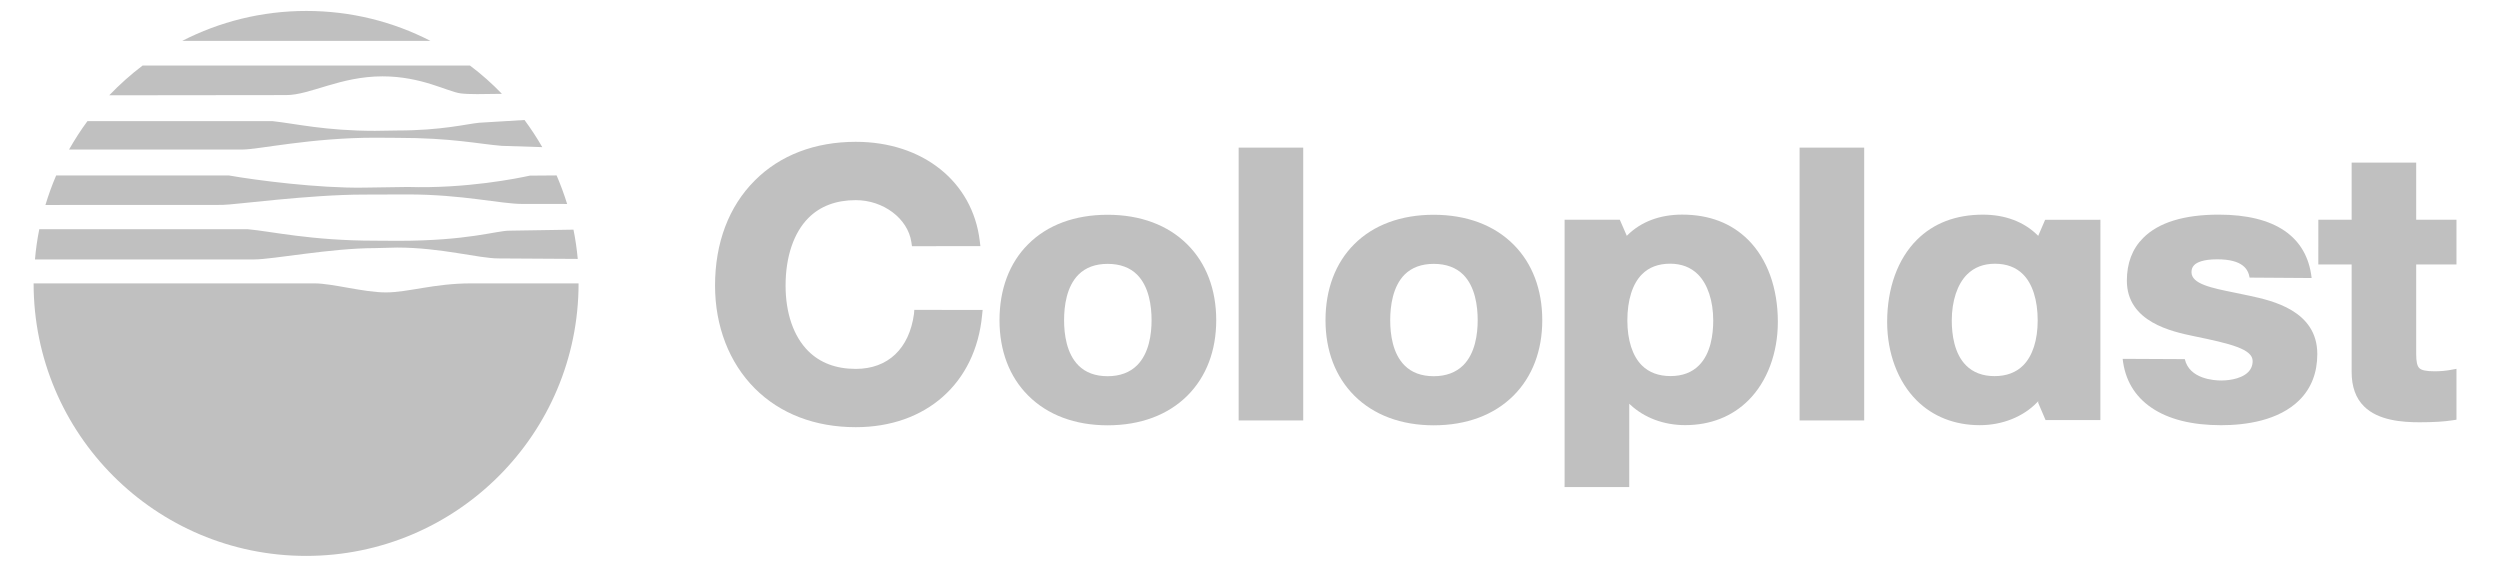 <?xml version="1.0" encoding="UTF-8"?>
<svg xmlns="http://www.w3.org/2000/svg" width="172" height="39" viewBox="0 0 172 39" fill="none">
  <g clip-path="url(#clip0_160_78)">
    <path d="M67.606 21.323L67.568 21.685C67.126 26.368 63.715 29.39 58.877 29.39C56.078 29.39 53.676 28.468 51.933 26.725C50.169 24.959 49.195 22.449 49.195 19.648C49.195 16.705 50.143 14.202 51.931 12.417C53.669 10.674 56.073 9.757 58.877 9.757C63.485 9.757 66.914 12.492 67.406 16.566L67.451 16.933L62.744 16.938L62.702 16.656C62.459 15.037 60.782 13.77 58.877 13.77C57.529 13.77 56.431 14.181 55.621 14.993C54.605 16.014 54.048 17.667 54.048 19.65C54.048 21.544 54.596 23.141 55.603 24.148C56.421 24.966 57.522 25.38 58.879 25.38C61.09 25.38 62.558 23.988 62.883 21.593L62.904 21.32L67.606 21.323Z" fill="#C0C0C0"></path>
    <path d="M76.206 14.776C78.457 14.776 80.353 15.482 81.695 16.823C82.992 18.116 83.676 19.921 83.676 22.03C83.676 24.131 82.992 25.919 81.7 27.212C80.359 28.553 78.459 29.261 76.206 29.261C73.966 29.261 72.078 28.553 70.742 27.217C69.445 25.923 68.766 24.133 68.766 22.03C68.766 19.902 69.445 18.091 70.734 16.806C72.059 15.475 73.954 14.776 76.206 14.776ZM74.201 25.145C74.691 25.636 75.364 25.883 76.206 25.883C77.05 25.883 77.734 25.627 78.233 25.131C79.056 24.307 79.228 22.99 79.228 22.03C79.228 21.057 79.056 19.721 78.233 18.897C77.742 18.406 77.059 18.154 76.206 18.154C75.366 18.154 74.693 18.403 74.204 18.89C73.378 19.714 73.209 21.052 73.209 22.03C73.209 23 73.378 24.324 74.201 25.145Z" fill="#C0C0C0"></path>
    <path d="M98.64 14.776C100.891 14.776 102.789 15.482 104.13 16.823C105.424 18.116 106.108 19.921 106.108 22.03C106.108 24.131 105.424 25.919 104.135 27.212C102.794 28.553 100.896 29.261 98.64 29.261C96.401 29.261 94.51 28.553 93.174 27.217C91.882 25.923 91.195 24.133 91.195 22.03C91.195 19.902 91.88 18.091 93.166 16.806C94.495 15.475 96.389 14.776 98.64 14.776ZM96.638 25.145C97.127 25.636 97.803 25.883 98.642 25.883C99.487 25.883 100.167 25.627 100.672 25.131C101.493 24.307 101.665 22.99 101.665 22.03C101.665 21.057 101.493 19.721 100.672 18.897C100.174 18.406 99.494 18.154 98.642 18.154C97.805 18.154 97.127 18.403 96.638 18.89C95.82 19.714 95.646 21.052 95.646 22.03C95.646 23 95.813 24.324 96.638 25.145Z" fill="#C0C0C0"></path>
    <path d="M89.662 10.156H85.219V28.927H89.662V10.156Z" fill="#C0C0C0"></path>
    <path d="M128.256 10.156H123.812V28.927H128.256V10.156Z" fill="#C0C0C0"></path>
    <path d="M166.234 18.194H169.005V15.117L166.234 15.12V11.185H161.793V15.12L159.502 15.117L159.5 18.194H161.793V25.596C161.793 26.601 162.076 27.396 162.643 27.956C163.621 28.936 165.291 29.052 166.462 29.052C167.432 29.052 168.17 29.005 168.725 28.918L169.005 28.875V25.375L168.61 25.448C168.267 25.512 167.921 25.545 167.5 25.545C166.921 25.545 166.594 25.474 166.446 25.323C166.3 25.18 166.234 24.881 166.234 24.354V18.194Z" fill="#C0C0C0"></path>
    <path d="M112.091 33.511H107.641L107.645 33.182V15.117L111.444 15.12L111.898 16.164L111.922 16.225L111.971 16.178C112.902 15.256 114.203 14.765 115.727 14.765C117.593 14.765 119.122 15.353 120.274 16.501C121.596 17.82 122.316 19.824 122.316 22.148C122.316 24.289 121.582 26.255 120.293 27.539C119.173 28.659 117.668 29.249 115.941 29.249C114.478 29.249 113.14 28.751 112.169 27.848L112.093 27.777L112.091 33.511ZM117.87 22.047C117.87 20.704 117.487 19.547 116.821 18.881C116.33 18.392 115.687 18.142 114.902 18.142C114.1 18.142 113.451 18.387 112.973 18.867C112.317 19.518 111.962 20.647 111.962 22.047C111.962 23.397 112.312 24.493 112.961 25.14C113.451 25.625 114.111 25.874 114.932 25.874C115.746 25.874 116.402 25.627 116.885 25.142C117.703 24.329 117.87 23.009 117.87 22.047Z" fill="#C0C0C0"></path>
    <path d="M144.506 28.899H140.734L140.228 27.714L140.235 27.601L140.155 27.681C139.191 28.681 137.751 29.252 136.213 29.252C134.484 29.252 132.978 28.66 131.861 27.542C130.572 26.258 129.836 24.291 129.836 22.151C129.836 19.827 130.56 17.823 131.878 16.503C133.03 15.353 134.561 14.768 136.429 14.768C137.949 14.768 139.247 15.257 140.183 16.181L140.228 16.228L140.705 15.123L144.509 15.12L144.506 28.899ZM137.222 25.877C138.045 25.877 138.704 25.628 139.191 25.143C139.84 24.496 140.193 23.4 140.193 22.05C140.193 20.65 139.837 19.521 139.181 18.87C138.704 18.39 138.054 18.145 137.25 18.145C136.467 18.145 135.822 18.395 135.333 18.884C134.665 19.55 134.282 20.704 134.282 22.05C134.282 23.012 134.453 24.334 135.269 25.145C135.752 25.628 136.413 25.877 137.222 25.877Z" fill="#C0C0C0"></path>
    <path d="M150.315 24.709C150.626 26.073 152.324 26.179 152.837 26.179C153.046 26.179 154.123 26.151 154.669 25.605C154.876 25.398 154.982 25.142 154.982 24.839C154.982 24.018 153.463 23.646 150.96 23.133C149.454 22.818 146.328 22.166 146.328 19.309C146.328 18.102 146.705 17.112 147.453 16.368C148.514 15.305 150.261 14.767 152.651 14.767C156.516 14.767 158.722 16.274 159.04 19.128L154.773 19.099C154.679 18.547 154.33 17.841 152.548 17.841C151.567 17.841 151.141 18.055 150.962 18.238C150.835 18.365 150.774 18.518 150.774 18.725C150.774 19.537 152.159 19.814 153.757 20.137C154.098 20.205 154.448 20.275 154.801 20.355C156.304 20.682 159.43 21.364 159.43 24.356C159.43 25.643 159.018 26.706 158.205 27.52C156.772 28.95 154.481 29.254 152.813 29.254C150.805 29.254 149.186 28.849 148.013 28.045C146.862 27.257 146.194 26.125 146.039 24.688L150.315 24.709Z" fill="#C0C0C0"></path>
    <path d="M19.691 6.542C21.335 6.542 23.405 5.253 26.314 5.253C29 5.253 30.776 6.3 31.684 6.424C32.27 6.5 33.22 6.476 34.533 6.455C33.853 5.752 33.121 5.098 32.333 4.51H9.811C8.993 5.128 8.228 5.815 7.516 6.556L19.691 6.542Z" fill="#C0C0C0"></path>
    <path d="M39.455 15.8L35.05 15.87C34.137 15.87 32.22 16.569 27.356 16.569L25.803 16.559C21.372 16.559 18.615 15.906 17.056 15.771H2.703C2.564 16.449 2.467 17.143 2.406 17.849H17.5C18.766 17.849 22.762 17.07 25.806 17.07L27.316 17.032C30.355 17.032 32.926 17.78 34.306 17.78L39.749 17.813C39.686 17.131 39.59 16.458 39.455 15.8Z" fill="#C0C0C0"></path>
    <path d="M15.309 14.097C16.055 14.097 21.26 13.387 25.04 13.387L28.035 13.377C31.831 13.377 34.428 14.031 35.938 14.031L39.019 14.033C38.812 13.363 38.568 12.709 38.295 12.069L36.458 12.083C35.611 12.269 32.076 12.987 28.058 12.864L25.014 12.909C21.895 12.956 17.626 12.403 15.749 12.072H3.864C3.579 12.73 3.337 13.408 3.125 14.102L15.309 14.097Z" fill="#C0C0C0"></path>
    <path d="M16.685 10.288C17.769 10.288 21.396 9.474 25.804 9.474L27.312 9.484C31.106 9.484 32.924 9.905 34.519 10.034L37.309 10.123C36.937 9.477 36.528 8.853 36.086 8.256L32.969 8.444C32.101 8.529 30.377 8.978 27.333 8.978L25.804 9.002C22.384 9.002 20.293 8.5 18.764 8.336H6.015C5.552 8.959 5.138 9.611 4.75 10.288H16.685Z" fill="#C0C0C0"></path>
    <path d="M12.539 2.811H29.613C27.054 1.496 24.159 0.753 21.078 0.753C18.001 0.753 15.103 1.496 12.539 2.811Z" fill="#C0C0C0"></path>
    <path d="M32.392 19.497C29.875 19.497 28.076 20.118 26.549 20.118C25.027 20.118 22.863 19.497 21.65 19.497H2.312C2.312 29.854 10.703 38.246 21.062 38.246C31.411 38.246 39.806 29.854 39.806 19.497H32.392Z" fill="#C0C0C0"></path>
  </g>
  <defs>
    <clipPath id="clip0_160_78">
      <rect width="171" height="37.494" fill="white" transform="translate(0.156 0.753)"></rect>
    </clipPath>
  </defs>
</svg>
